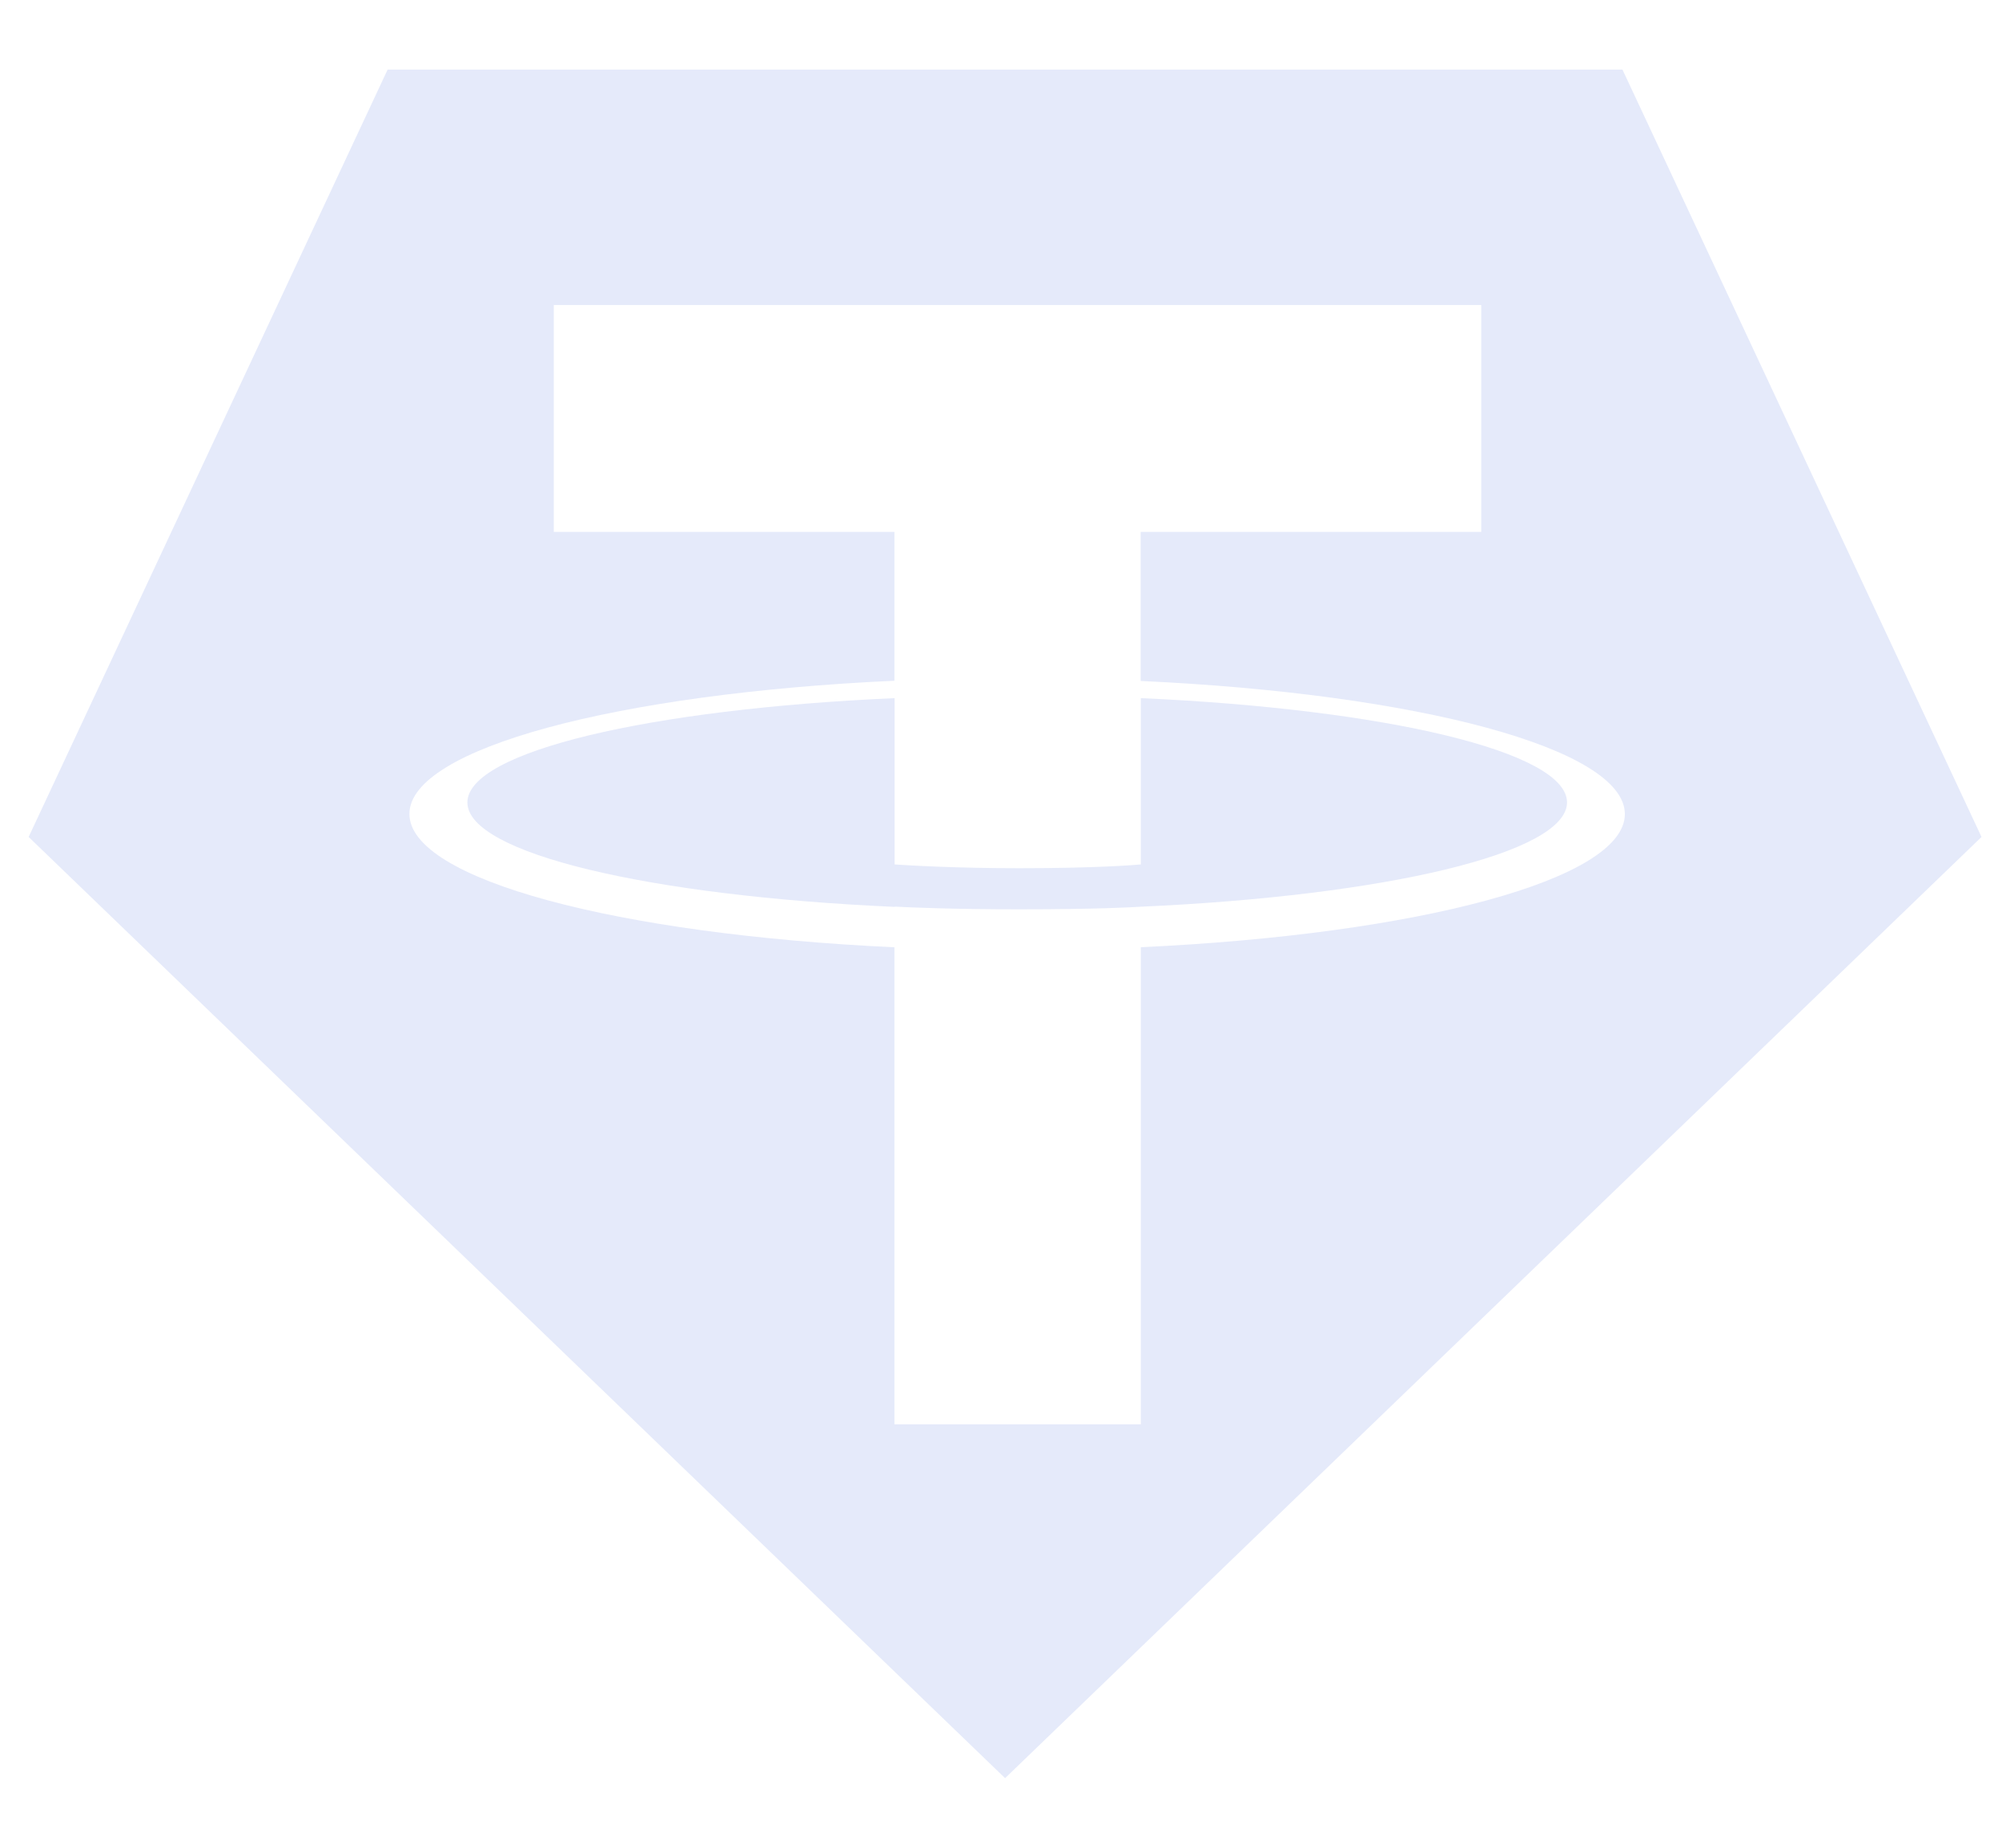 <svg width="26" height="24" viewBox="0 0 26 24" fill="none" xmlns="http://www.w3.org/2000/svg">
<path d="M14.816 9.068V11.228C14.724 11.236 14.229 11.277 13.242 11.277C12.421 11.277 11.826 11.242 11.618 11.228V9.068C8.442 9.209 6.07 9.761 6.07 10.423C6.07 11.085 8.441 11.638 11.619 11.779V11.776C11.823 11.787 12.404 11.811 13.229 11.811C14.262 11.811 14.725 11.783 14.816 11.777C17.984 11.636 20.351 11.082 20.351 10.422C20.351 9.763 17.986 9.209 14.816 9.068Z" fill="#E5EAFA"/>
<path d="M21.071 0.904H5.034L0.372 10.871L13.053 23.096L25.734 10.871L21.071 0.904ZM14.816 12.303V18.5H11.616V12.304C8.022 12.137 5.317 11.425 5.317 10.572C5.317 9.72 8.021 9.007 11.616 8.842V6.909H7.192V3.962H19.237V6.909H14.814V8.844L14.816 8.845C18.404 9.01 21.102 9.721 21.102 10.574C21.102 11.426 18.404 12.137 14.816 12.303Z" fill="#E5EAFA"/>
</svg>
